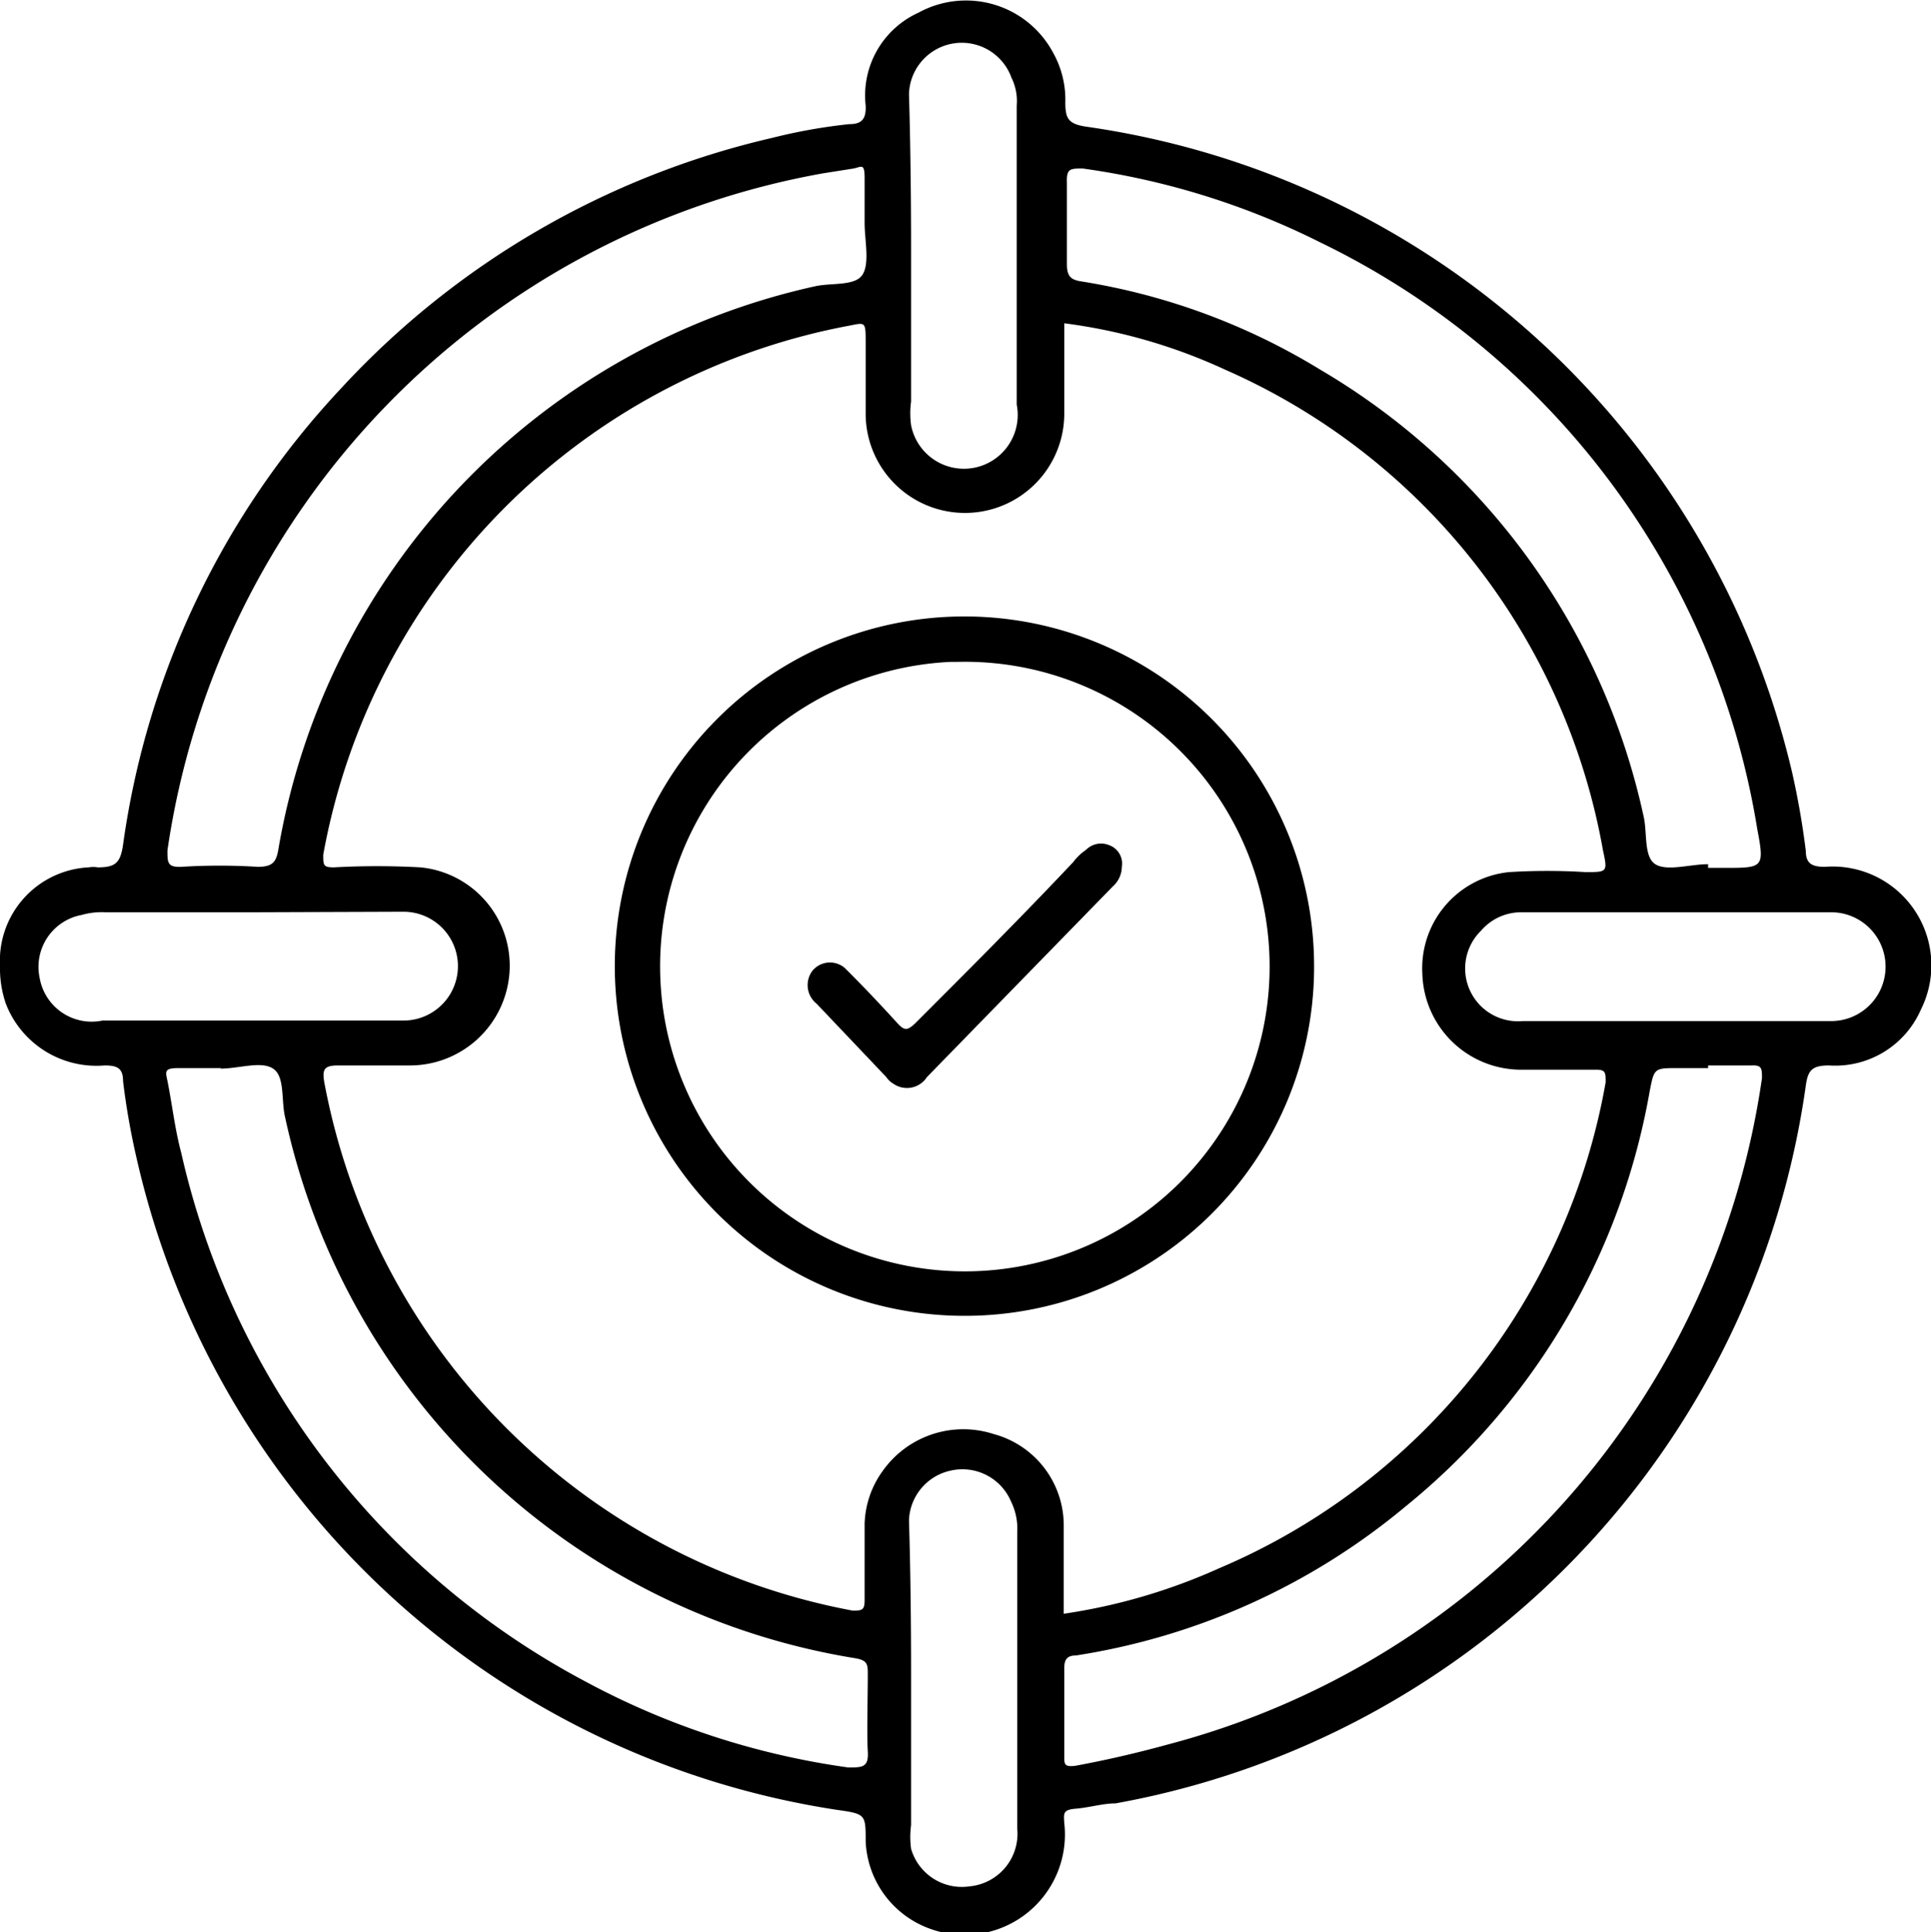 <svg xmlns="http://www.w3.org/2000/svg" viewBox="0 0 36.56 36.58"><g id="Layer_2" data-name="Layer 2"><g id="Layer_1-2" data-name="Layer 1"><g id="Layer_2-2" data-name="Layer 2"><g id="Layer_1-2-2" data-name="Layer 1-2"><path d="M0,18.28a1.77,1.77,0,0,1,1.68-1.86.49.49,0,0,1,.17,0c.33,0,.43-.08.48-.43A15.79,15.79,0,0,1,6.45,7.36a16,16,0,0,1,8.17-4.75,10.39,10.39,0,0,1,1.46-.26c.24,0,.32-.1.31-.35a1.72,1.72,0,0,1,1-1.76A1.87,1.87,0,0,1,19.94,1a1.82,1.82,0,0,1,.23.94c0,.31.06.41.41.46A16.05,16.05,0,0,1,33.93,14.62a15,15,0,0,1,.26,1.49c0,.24.12.3.36.3a1.87,1.87,0,0,1,1.82,2.7,1.77,1.77,0,0,1-1.74,1.06c-.32,0-.4.09-.44.38A16.08,16.08,0,0,1,21.12,34.14c-.24,0-.5.08-.75.1s-.23.09-.22.27a1.9,1.9,0,0,1-2.55,2,1.84,1.84,0,0,1-1.21-1.65c0-.52,0-.52-.56-.6A16.08,16.08,0,0,1,2.58,21.9a13.79,13.79,0,0,1-.25-1.43c0-.25-.11-.3-.35-.3A1.84,1.84,0,0,1,.11,19,2.08,2.08,0,0,1,0,18.28ZM20.15,6.12V7.8a1.88,1.88,0,0,1-3.76.06V6.5c0-.45,0-.39-.39-.32a12.45,12.45,0,0,0-9.88,10c0,.2,0,.24.2.24a15,15,0,0,1,1.64,0,1.87,1.87,0,0,1,1.68,2.06,1.89,1.89,0,0,1-1.87,1.69H6.4c-.27,0-.3.08-.26.32a12.51,12.51,0,0,0,10,10c.17,0,.23,0,.23-.19V28.85a1.79,1.79,0,0,1,.34-1,1.87,1.87,0,0,1,2.11-.7,1.79,1.79,0,0,1,1.32,1.75v1.65a11.05,11.05,0,0,0,2.94-.86,12.31,12.31,0,0,0,7.32-9.2c0-.19,0-.24-.19-.24H28.76a1.87,1.87,0,0,1-1.83-1.81,1.83,1.83,0,0,1,1.64-1.93,11.69,11.69,0,0,1,1.45,0c.41,0,.42,0,.33-.41A12.28,12.28,0,0,0,23.2,7,10.41,10.41,0,0,0,20.15,6.12Zm-3.78-1.9h0V3.37c0-.29-.06-.21-.21-.18l-.57.09A15.25,15.25,0,0,0,3.17,16.1c0,.23,0,.32.26.31a11.69,11.69,0,0,1,1.45,0c.28,0,.35-.09.39-.33A13.19,13.19,0,0,1,15.43,5.42c.31-.07.76,0,.9-.22S16.37,4.55,16.37,4.22Zm-12.18,16H3.38c-.27,0-.25.06-.21.24.09.45.14.91.26,1.36a15.1,15.1,0,0,0,7.63,10,14.78,14.78,0,0,0,5,1.64c.27,0,.39,0,.37-.31s0-1,0-1.45c0-.19,0-.27-.25-.31A13.2,13.2,0,0,1,5.4,21.16c-.08-.32,0-.78-.23-.93s-.64,0-1,0Zm28.15,0h-.57c-.46,0-.45,0-.54.46a13,13,0,0,1-4.62,7.84,12.8,12.8,0,0,1-6.24,2.82c-.16,0-.22.07-.22.24v1.66c0,.16,0,.21.2.19.6-.11,1.2-.25,1.78-.41A15.29,15.29,0,0,0,33.36,20.41c0-.18,0-.25-.2-.24h-.82Zm0-3.79h.3c.75,0,.77,0,.63-.74A15,15,0,0,0,25,4.59a14.46,14.46,0,0,0-4.5-1.4c-.24,0-.31,0-.3.27V5c0,.24.08.3.29.33A12.38,12.38,0,0,1,25,7a13,13,0,0,1,6.12,8.46c.07.31,0,.76.22.9s.66,0,1,0ZM17.25,31.74h0v2.81a1.69,1.69,0,0,0,0,.45,1,1,0,0,0,1.11.71,1,1,0,0,0,.9-1.09h0V29a1.17,1.17,0,0,0-.12-.58A1,1,0,0,0,18,27.84a1,1,0,0,0-.79.94C17.24,29.76,17.25,30.75,17.25,31.74Zm0-26.95h0V7.6a1.69,1.69,0,0,0,0,.45,1,1,0,0,0,2-.39V2a1,1,0,0,0-.1-.53,1,1,0,0,0-1.94.31C17.24,2.8,17.25,3.8,17.25,4.79ZM4.79,17.27H2a1.38,1.38,0,0,0-.45.05,1,1,0,0,0-.8,1.19,1,1,0,0,0,1.19.81h5.7a1,1,0,0,0,0-2.06Zm26.94,2.06h2.94a1,1,0,0,0,0-2.06H28.81a1,1,0,0,0-.77.35,1,1,0,0,0,.79,1.71Z"/><path d="M18.25,24.91a6.62,6.62,0,1,1,6.63-6.61v.06A6.61,6.61,0,0,1,18.25,24.91ZM12.5,18.45a5.77,5.77,0,1,0,5.62-5.92H18A5.77,5.77,0,0,0,12.5,18.45Z"/><path d="M21.24,16.41a.5.5,0,0,1-.17.37l-3.52,3.61a.45.45,0,0,1-.63.13.44.44,0,0,1-.14-.13L15.46,19a.45.45,0,0,1-.08-.62l0,0a.43.43,0,0,1,.62-.05l.05.05c.33.33.65.67.95,1,.13.14.19.12.32,0,1-1,2-2,3-3.06a1,1,0,0,1,.24-.23A.4.4,0,0,1,21,16,.37.37,0,0,1,21.24,16.41Z"/></g></g></g></g></svg>